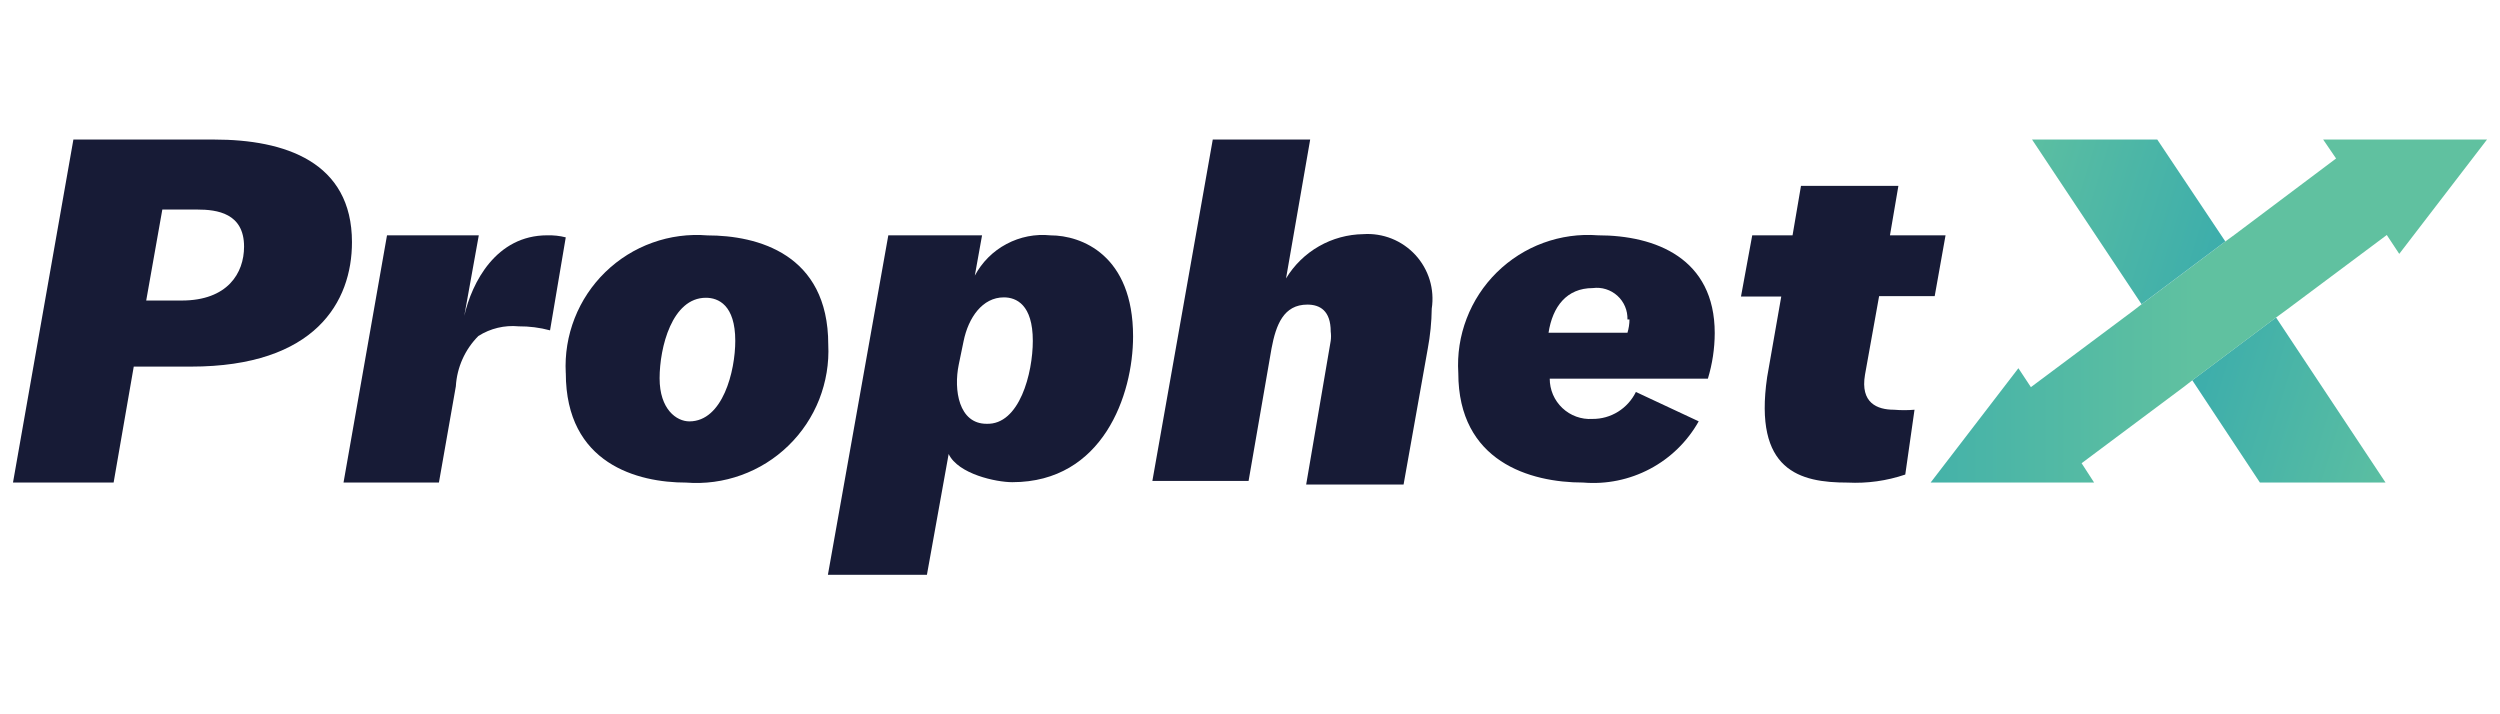 <?xml version="1.0" encoding="UTF-8"?>
<svg id="prophetx" xmlns="http://www.w3.org/2000/svg" width="560" height="160" xmlns:xlink="http://www.w3.org/1999/xlink" viewBox="0 0 560 160">
  <defs>
    <style>
      .cls-1 {
        fill: url(#linear-gradient-2);
        fill-rule: evenodd;
      }

      .cls-2 {
        fill: url(#linear-gradient-3);
      }

      .cls-3 {
        fill: url(#linear-gradient);
      }

      .cls-4 {
        fill: #171b36;
      }
    </style>
    <linearGradient id="linear-gradient" x1="544.11" y1="61.21" x2="474.57" y2="82.77" gradientTransform="translate(0 162) scale(1 -1)" gradientUnits="userSpaceOnUse">
      <stop offset="0" stop-color="#60c1a0"/>
      <stop offset="1" stop-color="#31a7af"/>
    </linearGradient>
    <linearGradient id="linear-gradient-2" x1="491.8" y1="92.33" x2="389.26" y2="92.33" xlink:href="#linear-gradient"/>
    <linearGradient id="linear-gradient-3" x1="445.44" y1="123.43" x2="514.97" y2="101.96" xlink:href="#linear-gradient"/>
  </defs>
  <path class="cls-4" d="M78.84,54.25c0,13.35-8.21,27.87-36.07,27.87h-12.81l-4.51,25.97H2.91L16.44,31.26h31.56c15.78,0,30.84,4.96,30.84,23ZM54.67,55.24c0-7.49-6.04-8.3-10.46-8.3h-7.85l-3.61,20.38h7.94c10.28,0,13.98-6.13,13.98-12.08Z"/>
  <path class="cls-4" d="M122.58,52.72c1.4-.05,2.79.1,4.15.45l-3.52,20.83c-2.29-.62-4.66-.92-7.03-.9-3.16-.3-6.33.46-9.02,2.16-3,3.01-4.8,7.02-5.05,11.27l-3.79,21.55h-21.37l9.74-55.37h20.56l-3.25,18.04c1.71-7.49,7.12-18.04,18.58-18.04Z"/>
  <path class="cls-4" d="M126.73,83.56c-.22-4.19.46-8.37,1.99-12.27,1.53-3.9,3.88-7.43,6.88-10.35,3.01-2.92,6.6-5.17,10.55-6.58,3.94-1.42,8.15-1.97,12.32-1.63,11.09,0,27.06,4.06,27.06,24.44.21,4.19-.49,8.38-2.02,12.29-1.54,3.91-3.89,7.44-6.91,10.37-3.01,2.93-6.61,5.18-10.56,6.6-3.95,1.43-8.16,2-12.34,1.67-10.82,0-26.96-4.15-26.96-24.53ZM164.7,76.35c0-8.03-3.79-9.65-6.58-9.65-7.57,0-10.37,11.09-10.37,18.04s3.79,9.65,6.67,9.65c7.48,0,10.28-11.27,10.28-18.04Z"/>
  <path class="cls-4" d="M198.97,52.72h21.01l-1.62,9.02c1.61-3.02,4.08-5.49,7.11-7.09,3.02-1.61,6.45-2.28,9.85-1.93,6.94,0,18.49,4.42,18.49,22.64,0,13.08-6.76,32.65-27.06,32.65-3.61,0-12.09-1.8-14.25-6.31l-4.87,27.06h-22.18l13.53-76.03ZM231.35,76.35c0-8.12-3.7-9.74-6.49-9.74-4.78,0-7.94,4.51-9.02,9.83l-1.08,5.23c-1.17,5.68,0,13.26,6.22,13.26,7.4.27,10.37-11.36,10.37-18.58Z"/>
  <path class="cls-4" d="M271.66,31.26h21.82l-5.41,31.11c1.81-2.99,4.34-5.47,7.37-7.2,3.03-1.74,6.45-2.67,9.94-2.72,2.17-.15,4.34.2,6.36,1,2.02.81,3.83,2.06,5.31,3.66,1.47,1.6,2.56,3.51,3.2,5.59.63,2.08.79,4.28.46,6.43-.04,3.03-.34,6.04-.9,9.02l-5.41,30.39h-21.82l5.5-32.2c.09-.69.09-1.39,0-2.07,0-4.69-2.43-6.04-5.23-6.04-5.32,0-7.03,4.51-8.03,9.83l-5.14,29.67h-21.55l13.53-76.48Z"/>
  <path class="cls-4" d="M382.58,84.82h-35.44c0,1.23.25,2.45.73,3.58.49,1.13,1.2,2.15,2.1,3,.9.85,1.95,1.5,3.11,1.92,1.16.42,2.39.6,3.62.52,2.03.02,4.02-.54,5.74-1.61,1.72-1.07,3.11-2.61,4-4.43l14.07,6.58c-2.54,4.53-6.33,8.23-10.93,10.66-4.59,2.43-9.78,3.49-14.96,3.05-11.91,0-27.96-4.69-27.96-24.53-.26-4.16.38-8.32,1.87-12.21,1.49-3.89,3.79-7.41,6.76-10.34,2.97-2.92,6.52-5.18,10.43-6.61,3.91-1.43,8.08-2.01,12.23-1.69,12.9,0,26.15,5.14,26.15,21.91-.01,3.45-.53,6.89-1.53,10.19ZM364.55,71.57c.03-1-.15-1.99-.54-2.91-.39-.92-.97-1.74-1.71-2.41-.74-.67-1.61-1.17-2.57-1.47-.95-.3-1.96-.38-2.94-.25-5.86,0-9.02,4.15-9.92,10.01h17.68c.29-.96.45-1.97.45-2.98h-.45Z"/>
  <path class="cls-4" d="M392.51,52.72h9.02l1.89-11.09h21.82l-1.89,11.09h12.45l-2.43,13.62h-12.45l-3.16,17.59c-1.08,6.31,2.7,7.85,6.49,7.85,1.53.13,3.07.13,4.6,0l-2.07,14.52c-4.15,1.41-8.52,2.02-12.9,1.8-10.73,0-21.1-2.62-18.04-23.63l3.16-18.04h-9.02l2.52-13.71Z"/>
  <path class="cls-3" d="M534.36,108.09h-28.14l-15.15-22.91,18.76-14.07,24.53,36.98Z"/>
  <path class="cls-1" d="M537.43,56.87l19.66-25.61h-36.7l2.89,4.24-22.82,17.14-1.98,1.44-18.76,14.07-1.98,1.53-22.82,17.04-2.8-4.24-19.66,25.61h36.62l-2.8-4.33,22.82-17.04,1.98-1.53,18.76-14.07,1.98-1.44,22.82-17.04,2.8,4.24Z"/>
  <path class="cls-2" d="M455.18,31.26h28.05l15.24,22.82-18.76,14.07-24.53-36.89Z"/>
</svg>